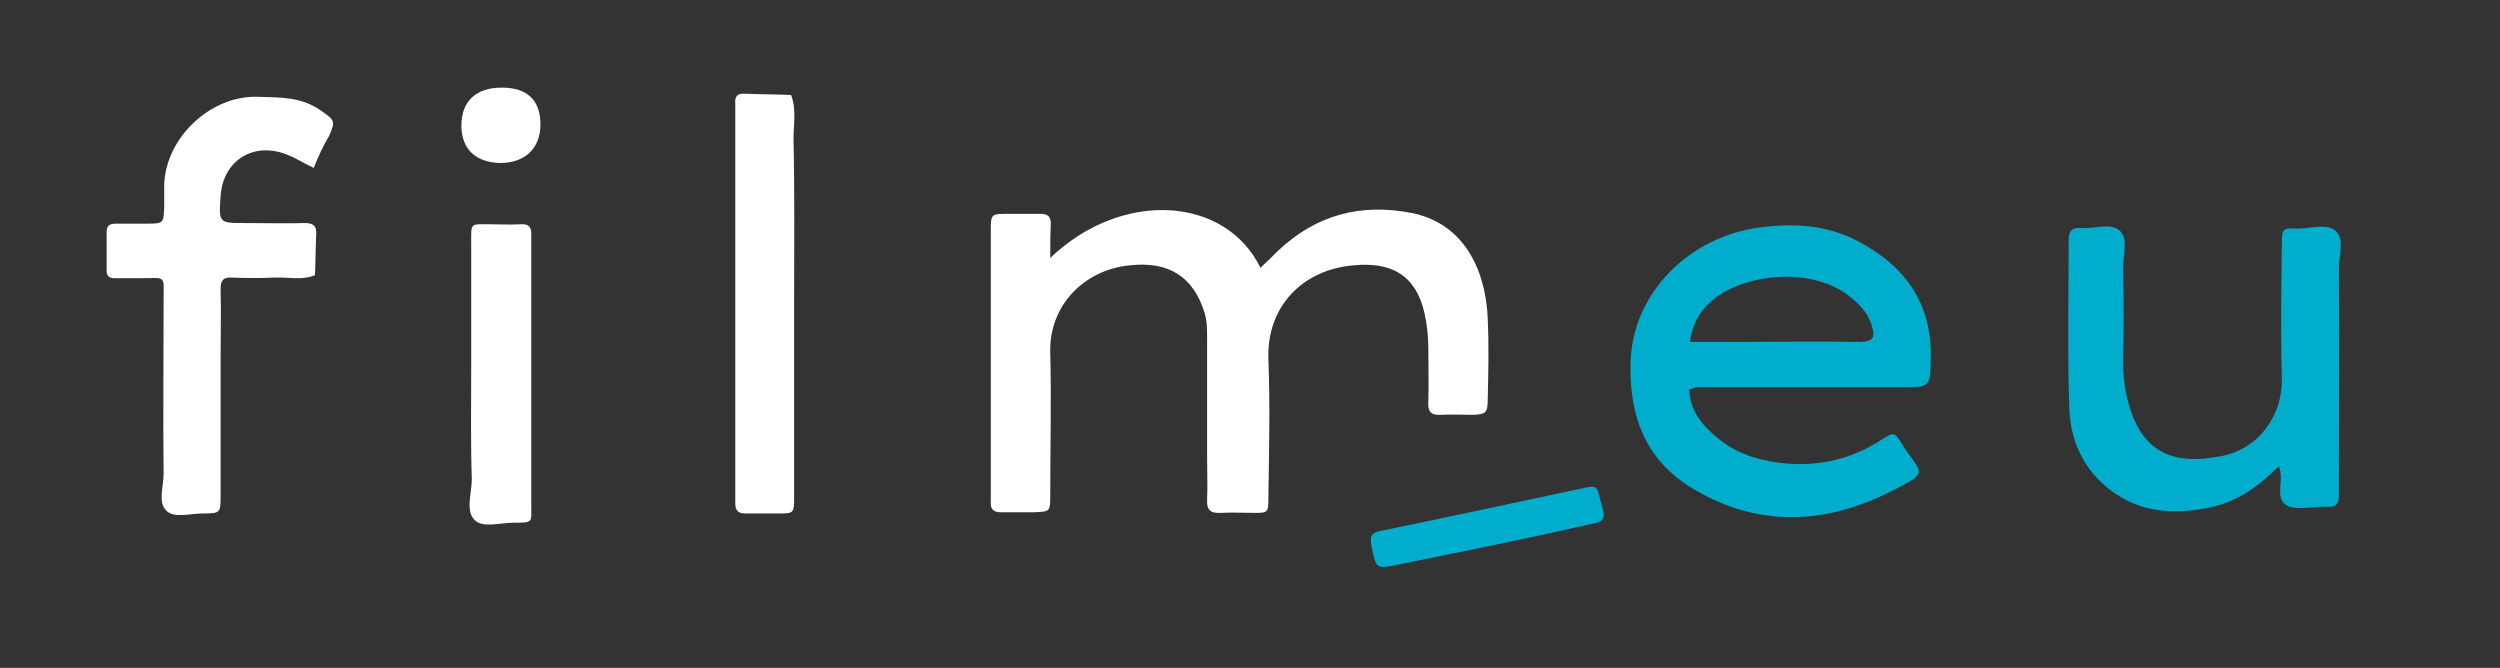 <?xml version="1.0" encoding="utf-8"?>
<!-- Generator: Adobe Illustrator 21.1.0, SVG Export Plug-In . SVG Version: 6.00 Build 0)  -->
<svg version="1.1" xmlns="http://www.w3.org/2000/svg" xmlns:xlink="http://www.w3.org/1999/xlink" x="0px" y="0px"
	 viewBox="0 0 408 109" style="enable-background:new 0 0 408 109;" xml:space="preserve">
<rect x="0" y="0" width="408" height="109" fill="#333333" stroke="none"/>
<style type="text/css">
	.st0{fill:#00ADCC;}
	.st1{fill:#FFFFFF;}
</style>
<g id="Layer_2">
</g>
<g id="Layer_1">
	<script  id="__gaOptOutExtension" xmlns=""></script>
	<g>
		<path class="st0" d="M371.9,76.1c-3.3,3.3-6.8,5.8-11.2,6.7c-5.2,1.1-10.2,1-14.8-1.8c-5.3-3.3-8-8.4-8.2-14.4
			c-0.3-9.1-0.1-18.2-0.1-27.3c0-1.6,0.5-2.2,2.1-2.1c2.2,0.2,4.9-1,6.4,0.6c1.2,1.3,0.4,3.8,0.4,5.8c0.1,5.1,0.1,10.2,0,15.3
			c0,2.2,0.2,4.5,0.8,6.6c2.1,8.2,7.2,10.6,15.4,8.9c5.9-1.2,9.8-6.5,9.7-12.6c-0.2-7.3-0.1-14.7,0-22c0-2.5,0.1-2.6,2.6-2.5
			c2.1,0,4.7-0.9,6.2,0.4c1.5,1.3,0.5,4,0.5,6.1c0.1,11.7,0,23.3,0,35c0,0.8,0,1.6,0,2.3c0,1.1-0.5,1.6-1.6,1.6c-0.2,0-0.4,0-0.7,0
			c-2.1,0-4.6,0.6-6.2-0.2C371.1,81.2,372.9,78.4,371.9,76.1z"/>
		<g>
			<path class="st1" d="M171.4,42.1c11.7-11.2,28.6-10.1,34.3,1.6c1-0.9,1.9-1.8,2.8-2.7c6.3-6,13.7-7.9,22.1-6.2
				c5.1,1.1,8.6,4.3,10.6,9.2c1,2.6,1.5,5.3,1.6,8.1c0.2,4.3,0.1,8.7,0,13c0,2.3-0.3,2.5-2.4,2.6c-1.8,0-3.6-0.1-5.3,0
				s-2.1-0.7-2-2.2c0.1-2.9,0-5.8,0-8.7c0-1.9-0.2-3.7-0.6-5.6c-1.4-6.3-5.4-8.5-11.6-7.9C212.6,44,206.7,50,207,58.6
				c0.3,7.5,0.1,15.1,0,22.7c0,2.4-0.1,2.4-2.4,2.4c-1.8,0-3.6-0.1-5.3,0s-2.4-0.4-2.3-2.2c0.1-2.2,0-4.4,0-6.7c0-6.6,0-13.1,0-19.7
				c0-1.3,0-2.7-0.4-4c-1.8-5.9-5.8-8.5-12.2-7.8c-7.4,0.7-13.2,6.5-13,14.2c0.2,7.8,0,15.6,0,23.3c0,2.7,0,2.7-2.7,2.8
				c-1.8,0-3.6,0-5.3,0c-1.3,0-1.8-0.5-1.7-1.8c0-0.3,0-0.7,0-1c0-14.3,0-28.7,0-43c0-2.9,0-2.9,2.9-2.9c1.8,0,3.6,0,5.3,0
				c1.1,0,1.6,0.5,1.6,1.6C171.4,38.3,171.4,39.9,171.4,42.1z"/>
			<path class="st1" d="M51.2,27.4c-1.7-0.8-2.9-1.6-4.2-2.1C41.5,23,36.4,26.1,36,32c-0.3,4.4-0.3,4.4,4,4.4c3.2,0,6.5,0.1,9.7,0
				c1.5,0,2,0.5,1.9,1.9c-0.1,2.2-0.1,4.4-0.2,6.6c-2.1,0.9-4.4,0.3-6.5,0.4c-2.3,0.1-4.7,0.1-7,0c-1.4-0.1-1.9,0.4-1.9,1.9
				c0.1,3.8,0,7.6,0,11.3c0,7.5,0,14.9,0,22.4c0,2.8,0,2.9-3,2.9c-2,0-4.5,0.8-5.8-0.4c-1.5-1.4-0.5-4-0.5-6c-0.1-9.5,0-18.9,0-28.4
				c0-4.2,0.5-3.6-3.8-3.6c-1.4,0-2.9,0-4.3,0c-0.8,0-1.2-0.4-1.2-1.2c0-2.1,0-4.2,0-6.3c0-1.3,0.7-1.4,1.7-1.4c1.7,0,3.3,0,5,0
				c2.6,0,2.6-0.1,2.7-2.8c0-0.9,0-1.8,0-2.7c-0.3-8.1,7.4-15.5,15.3-15.2c3.6,0.1,7.1,0,10.2,2.2c2.3,1.6,2.5,1.7,1.4,4.2
				C52.8,23.7,52,25.4,51.2,27.4z"/>
			<path class="st1" d="M129.6,49.3c0,10.6,0,21.1,0,31.7c0,2.8,0,2.8-2.7,2.8c-1.8,0-3.6,0-5.3,0c-1.1,0-1.6-0.5-1.6-1.6
				c0-0.7,0-1.3,0-2c0-20.4,0-40.9,0-61.3c0-0.7,0-1.3,0-2c-0.1-1.1,0.3-1.7,1.5-1.6c0.1,0,0.2,0,0.3,0c2.4,0.1,4.9,0.1,7.3,0.2
				c0.9,2.3,0.4,4.8,0.4,7.2C129.7,31.5,129.6,40.4,129.6,49.3z"/>
			<path class="st1" d="M76.9,60.6c0-7,0-14,0-21c0-3.3-0.2-3,3.1-3c1.7,0,3.3,0.1,5,0c1.3-0.1,1.8,0.5,1.7,1.8c0,0.4,0,0.9,0,1.3
				c0,14.2,0,28.4,0,42.6c0,3,0.4,3-2.8,3c-2.2,0-5.1,0.9-6.4-0.4c-1.6-1.5-0.5-4.4-0.5-6.7C76.8,72.4,76.9,66.5,76.9,60.6z"/>
			<path class="st0" d="M261.7,83.6c0.2,1.2-0.4,1.6-1.5,1.8c-2.7,0.6-5.4,1.2-8.1,1.8c-7.9,1.7-15.8,3.3-23.7,4.9
				c-3.9,0.8-3.8,0.8-4.6-3.1c-0.3-1.6,0.1-2.1,1.7-2.4c10.9-2.2,21.8-4.6,32.7-6.9c2.4-0.5,2.4-0.5,3,2
				C261.4,82.3,261.5,82.9,261.7,83.6z"/>
			<path class="st1" d="M81.9,14.3c4.2,0,6.3,2.1,6.3,6s-2.5,6.3-6.6,6.3c-4-0.1-6.3-2.3-6.3-6.1C75.3,16.5,77.7,14.3,81.9,14.3z"/>
			<path class="st0" d="M279,63.2c10.4,0,20.9,0,31.3,0c4.8,0,4.7,0,4.8-4.8c0.2-9-4.3-15.1-12-19.1c-5-2.6-10.3-2.9-15.8-2.2
				c-11.3,1.4-21,10.5-21.2,22.3c-0.2,9.1,2.8,16.1,10.6,20.6c10.3,6,21,5.6,31.5,0.4c7.2-3.6,5.3-2.9,2.1-8.1
				c-1.1-1.8-1.3-1.8-3.3-0.5c-5.1,3.3-10.7,4.5-16.8,3.7c-3.5-0.5-6.7-1.5-9.5-3.7c-2.6-2.1-4.9-4.5-5-8.2
				C276.8,63,277.9,63.2,279,63.2z M279.7,48.8c4.8-3.9,15.4-5.4,21.8-0.7c1.7,1.3,3.2,2.7,3.9,4.8c0.6,1.9,0.6,2.9-1.9,2.9
				c-6.8-0.1-13.5,0-20.3,0c-2.4,0-4.8,0-7.4,0C276.2,52.7,277.6,50.5,279.7,48.8z"/>
		</g>
	</g>
</g>
</svg>
